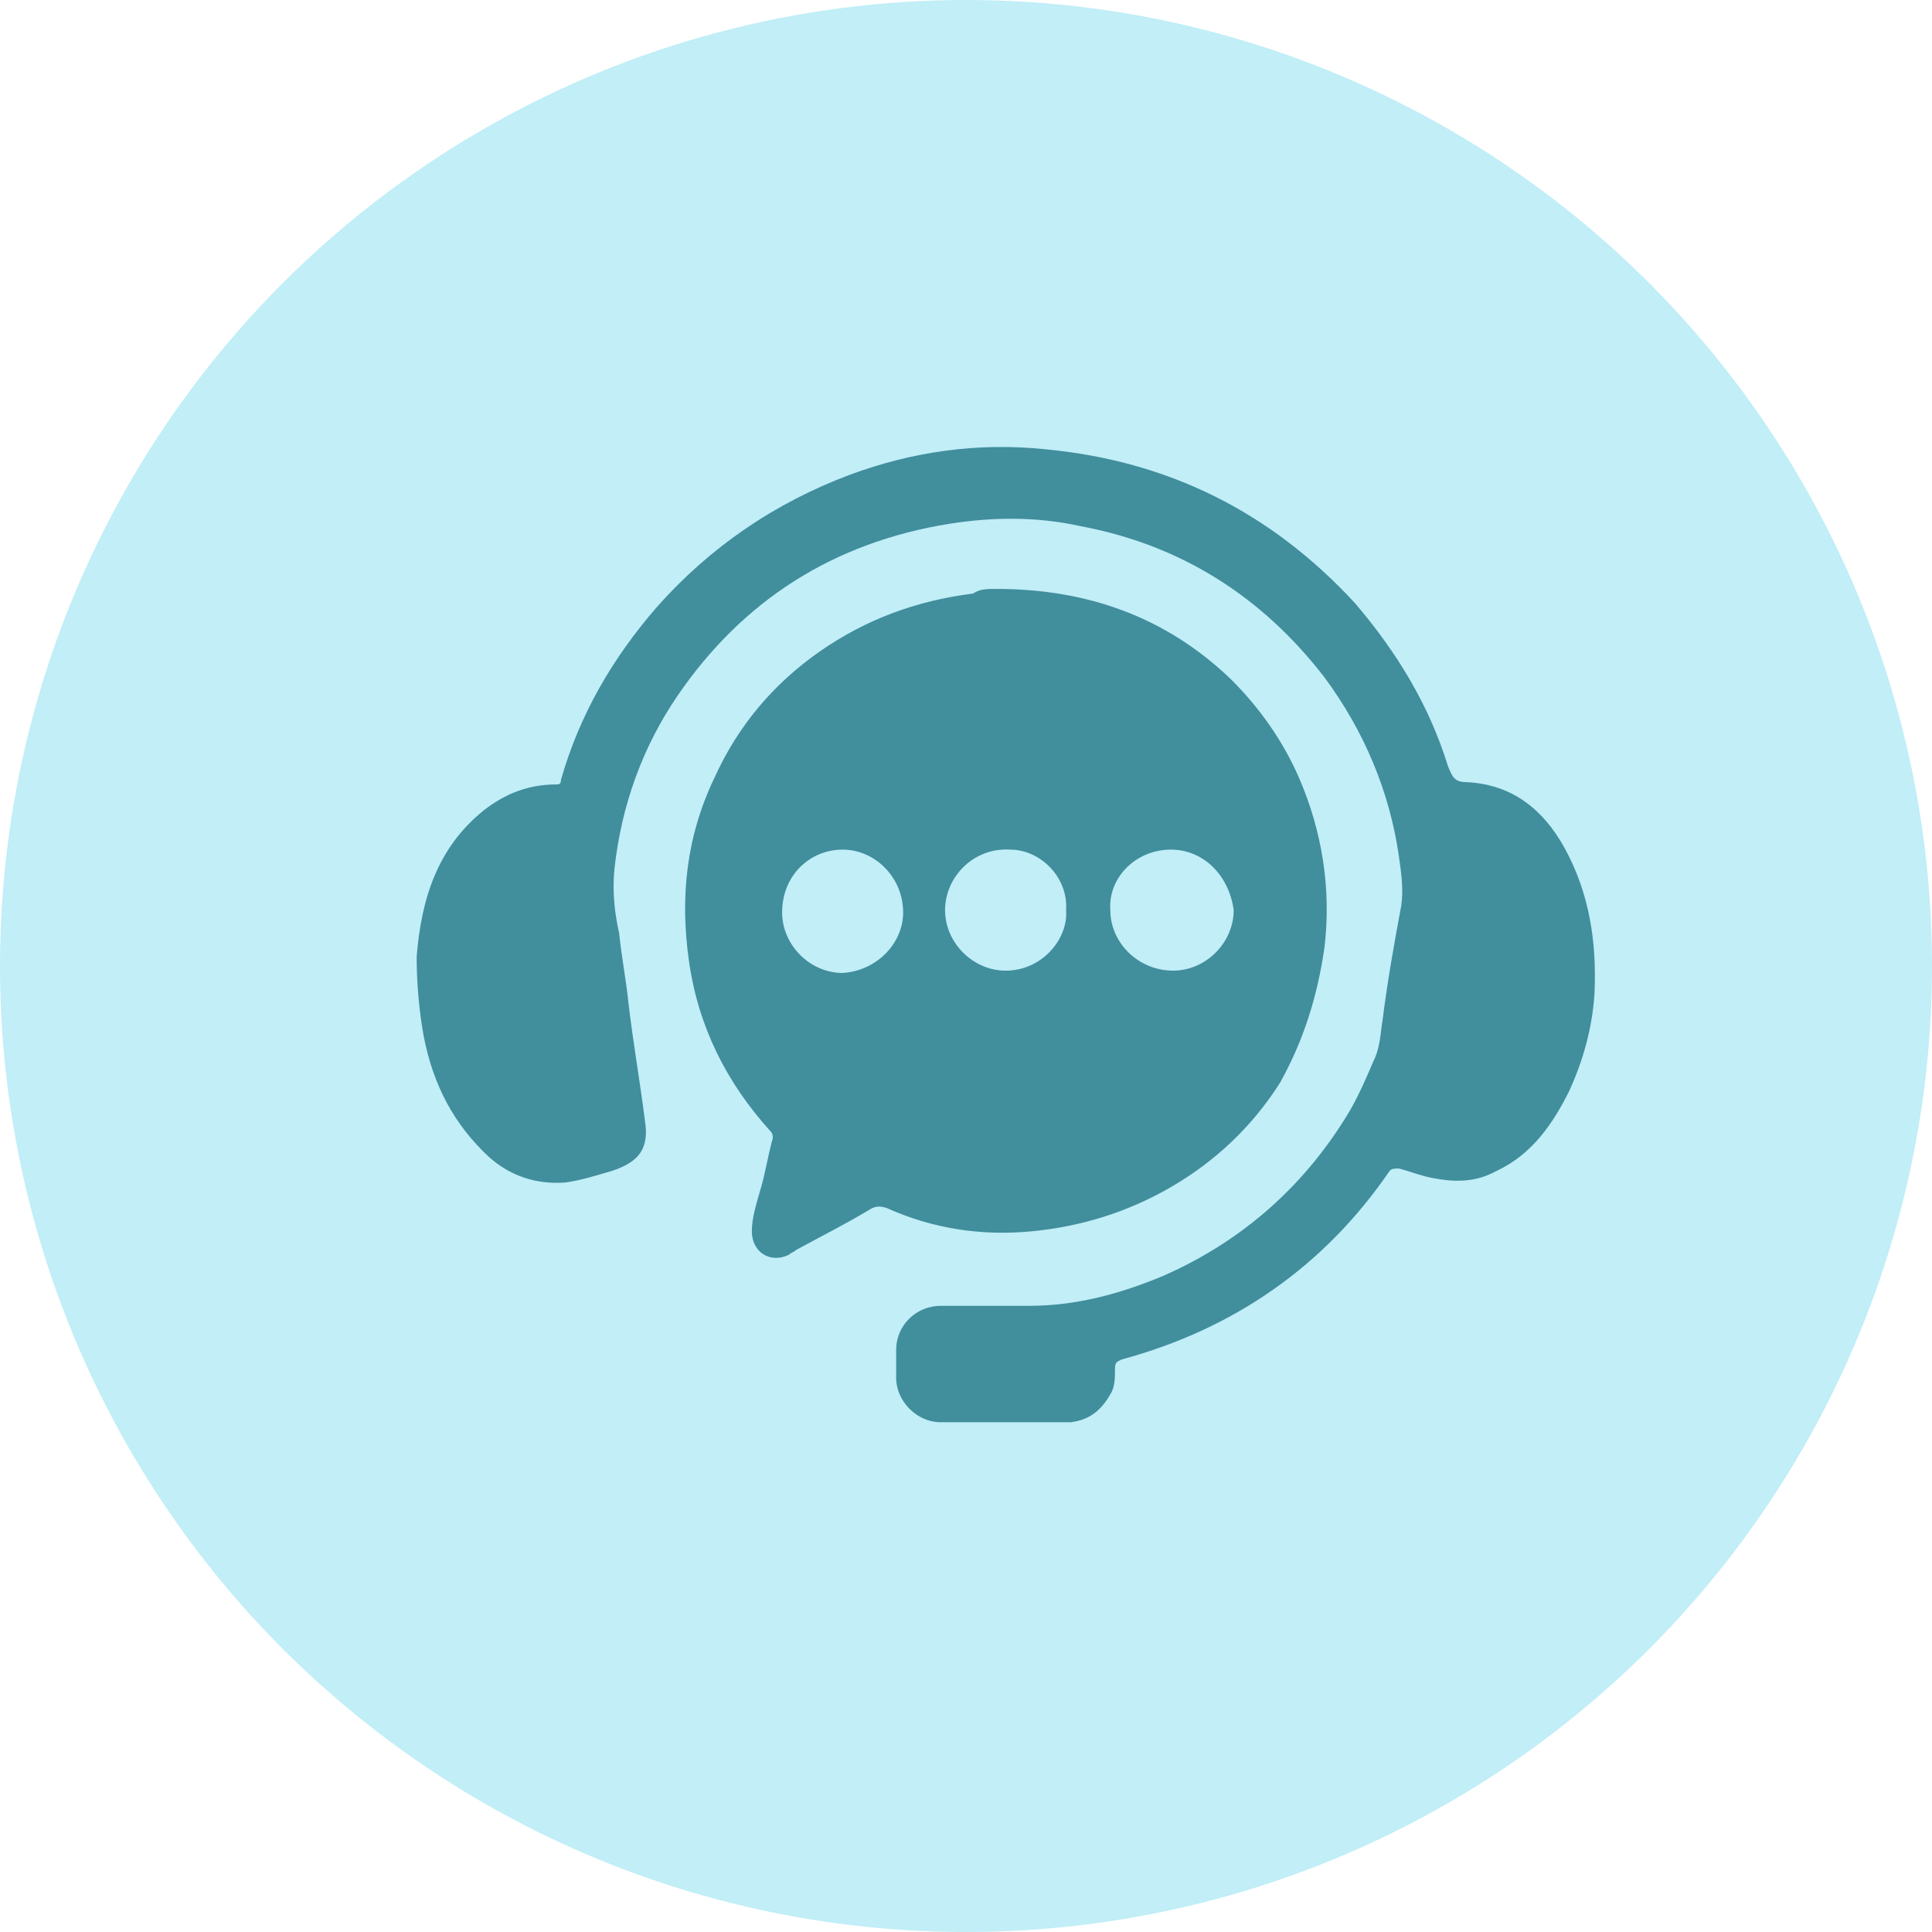 <?xml version="1.0" encoding="utf-8"?>
<!-- Generator: Adobe Illustrator 27.7.0, SVG Export Plug-In . SVG Version: 6.00 Build 0)  -->
<svg version="1.1" id="Layer_1" xmlns="http://www.w3.org/2000/svg" xmlns:xlink="http://www.w3.org/1999/xlink" x="0px" y="0px"
	 viewBox="0 0 83 83" style="enable-background:new 0 0 83 83;" xml:space="preserve">
<style type="text/css">
	.st0{fill:#C1EEF7;}
	.st1{fill:#418E9D;}
</style>
<circle id="Ellipse_237" class="st0" cx="41.5" cy="41.5" r="41.5"/>
<g>
	<path class="st1" d="M42.8,25.3c3.9,0,7.3,1.2,10.1,3.9c1.2,1.2,2.2,2.6,2.9,4.2c1,2.3,1.4,4.8,1.1,7.3c-0.3,2.1-0.9,4-1.9,5.8
		c-1.2,1.9-2.8,3.4-4.7,4.5c-1.9,1.1-3.9,1.7-6,1.9c-2.1,0.2-4.2-0.1-6.2-1c-0.3-0.1-0.5-0.1-0.8,0.1c-1,0.6-2,1.1-3.1,1.7
		c-0.1,0.1-0.2,0.1-0.3,0.2c-0.8,0.4-1.6-0.1-1.6-1c0-0.6,0.2-1.2,0.4-1.9c0.2-0.7,0.3-1.4,0.5-2.1c0-0.1,0-0.2-0.1-0.3
		c-1.9-2.1-3.1-4.5-3.5-7.3c-0.4-2.8-0.1-5.4,1.1-7.9c1-2.2,2.5-4,4.5-5.4c2-1.4,4.2-2.2,6.6-2.5C42.1,25.3,42.4,25.3,42.8,25.3z
		 M38.8,39.2c0-1.5-1.2-2.7-2.6-2.7c-1.4,0-2.6,1.1-2.6,2.7c0,1.4,1.2,2.6,2.6,2.6C37.7,41.7,38.8,40.5,38.8,39.2z M50.3,36.5
		c-1.5,0-2.7,1.2-2.6,2.6c0,1.4,1.2,2.6,2.7,2.6c1.4,0,2.6-1.2,2.6-2.6C52.8,37.6,51.7,36.5,50.3,36.5z M45.8,39.1
		c0.1-1.4-1.1-2.6-2.4-2.6c-1.6-0.1-2.8,1.2-2.8,2.6c0,1.4,1.2,2.6,2.6,2.6C44.8,41.7,45.9,40.3,45.8,39.1z"/>
	<path class="st1" d="M43.2,61.1c-0.9,0-1.9,0-2.8,0c-1,0-1.9-0.9-1.9-1.9c0-0.4,0-0.8,0-1.2c0-1.1,0.9-1.9,1.9-1.9
		c1.3,0,2.5,0,3.8,0c2,0,3.9-0.5,5.8-1.3c3.4-1.5,6.1-3.9,8-7.1c0.4-0.7,0.7-1.4,1-2.1c0.3-0.6,0.3-1.2,0.4-1.8
		c0.2-1.6,0.5-3.3,0.8-4.9c0.1-0.7,0-1.4-0.1-2.1c-0.4-2.8-1.5-5.4-3.2-7.7c-2.7-3.5-6.2-5.7-10.5-6.5c-1.8-0.4-3.7-0.4-5.6-0.1
		c-5,0.8-8.9,3.3-11.7,7.4c-1.5,2.2-2.4,4.7-2.7,7.4c-0.1,1,0,1.9,0.2,2.8c0.1,1,0.3,2,0.4,3c0.2,1.7,0.5,3.4,0.7,5
		c0.2,1.2-0.2,1.8-1.4,2.2c-0.7,0.2-1.3,0.4-2,0.5c-1.3,0.1-2.4-0.3-3.3-1.1c-1.5-1.4-2.4-3.1-2.8-5.2c-0.2-1.1-0.3-2.3-0.3-3.4
		c0.2-2.5,0.9-4.7,2.9-6.3c0.9-0.7,1.9-1.1,3.1-1.1c0.1,0,0.2,0,0.2-0.2c0.8-2.8,2.2-5.2,4.1-7.4c2.3-2.6,5.1-4.5,8.3-5.7
		c2.7-1,5.5-1.4,8.4-1.1c5.3,0.5,9.7,2.7,13.3,6.6c1.8,2.1,3.2,4.4,4,7c0.2,0.5,0.3,0.7,0.8,0.7c2,0.1,3.3,1.2,4.2,2.8
		c1.1,2,1.4,4.1,1.3,6.3c-0.1,1.5-0.5,2.9-1.1,4.2c-0.7,1.4-1.6,2.7-3.1,3.4c-0.9,0.5-1.8,0.5-2.8,0.3c-0.5-0.1-1-0.3-1.4-0.4
		c-0.2,0-0.3,0-0.4,0.1c-2.8,4.1-6.7,6.8-11.5,8.1c-0.2,0.1-0.3,0.1-0.3,0.4c0,0.4,0,0.8-0.2,1.1c-0.4,0.7-0.9,1.1-1.7,1.2
		C45.1,61.1,44.1,61.1,43.2,61.1C43.2,61.1,43.2,61.1,43.2,61.1z"/>
</g>
</svg>
